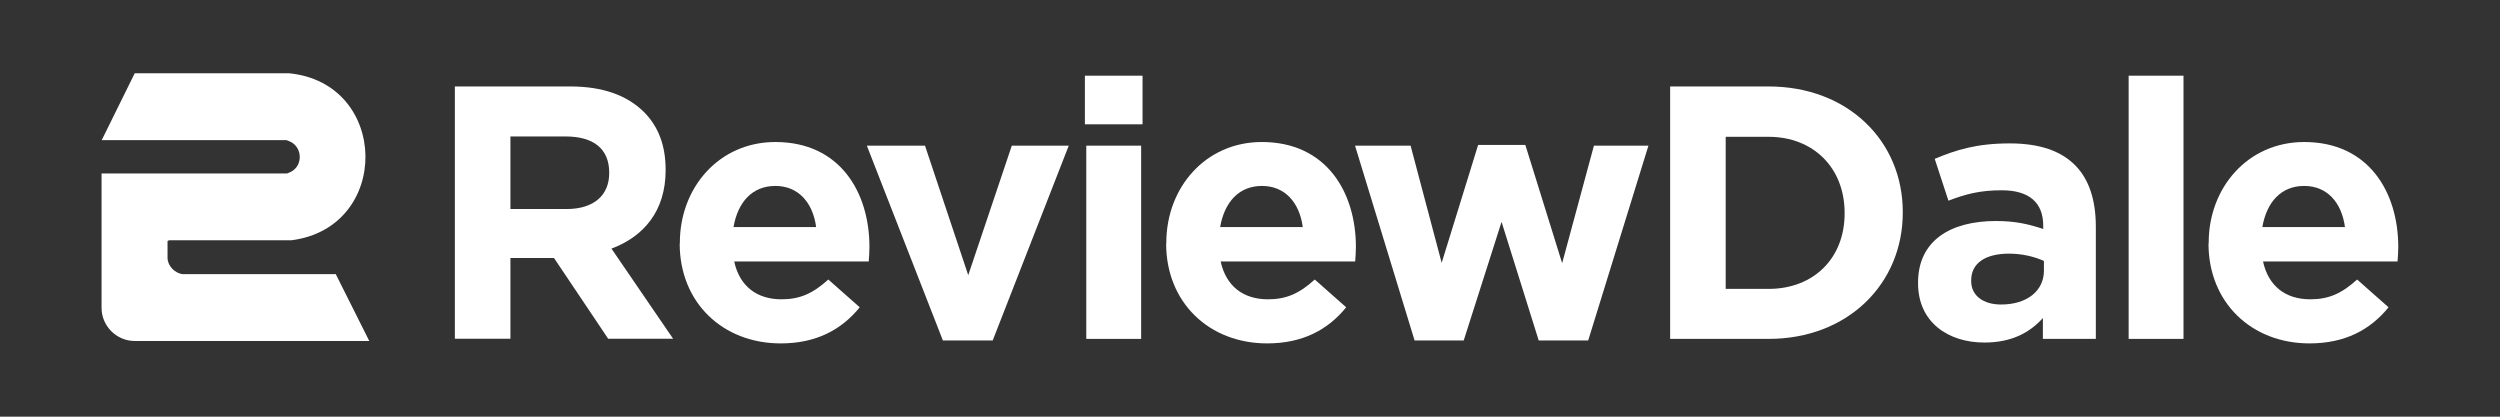 <svg width="288" height="48" viewBox="0 0 288 48" fill="none" xmlns="http://www.w3.org/2000/svg">
<rect x="0" y="0" width="288" height="48" fill="#333333" stroke="none"/>
<path d="M42.54 39.28H15.52C13.42 39.28 11.7 37.56 11.7 35.46V19.98H33.08C33.08 19.98 33.48 19.82 33.54 19.78C34.86 19.08 34.86 17.12 33.56 16.38C33.48 16.34 33.04 16.14 33 16.14H11.72L15.52 8.44H33.3C44.88 9.58 45.1 26.22 33.56 27.68H19.52C19.52 27.68 19.3 27.72 19.3 27.78V29.7C19.3 30.62 20.14 31.48 21.04 31.58H38.68L42.54 39.28Z" fill="white"/>
<path d="M52.4 9.96H65.7C69.4 9.96 72.22 10.96 74.18 12.9C75.84 14.56 76.68 16.76 76.68 19.54V19.62C76.68 24.32 74.14 27.26 70.44 28.64L77.54 39.02H70.06L63.82 29.72H58.8V39.02H52.4V9.96ZM65.28 24.08C68.44 24.08 70.18 22.46 70.18 19.96V19.88C70.18 17.1 68.32 15.72 65.16 15.72H58.8V24.08H65.28Z" fill="white"/>
<path d="M78.32 28.04V27.96C78.32 21.6 82.84 16.36 89.32 16.36C96.76 16.36 100.16 22.14 100.16 28.46C100.16 28.96 100.12 29.5 100.08 30.12H84.58C85.2 32.98 87.2 34.48 90.02 34.48C92.14 34.48 93.64 33.82 95.42 32.2L99.04 35.4C96.92 38.02 93.98 39.56 89.94 39.56C83.26 39.56 78.3 34.86 78.3 28.06L78.32 28.04ZM94.02 26.16C93.64 23.34 91.98 21.42 89.32 21.42C86.66 21.42 85 23.28 84.5 26.16H94.02Z" fill="white"/>
<path d="M99.88 16.78H106.56L111.54 31.7L116.56 16.78H123.12L114.36 39.22H108.62L99.86 16.78H99.88Z" fill="white"/>
<path d="M124.98 8.72H131.62V14.32H124.98V8.72ZM125.14 16.78H131.46V39.04H125.14V16.78Z" fill="white"/>
<path d="M134.36 28.04V27.96C134.36 21.6 138.88 16.36 145.36 16.36C152.8 16.36 156.2 22.14 156.2 28.46C156.2 28.96 156.16 29.5 156.12 30.12H140.62C141.24 32.98 143.24 34.48 146.06 34.48C148.18 34.48 149.68 33.82 151.46 32.2L155.08 35.4C152.96 38.02 150.02 39.56 145.98 39.56C139.3 39.56 134.34 34.86 134.34 28.06L134.36 28.04ZM150.08 26.16C149.7 23.34 148.04 21.42 145.38 21.42C142.72 21.42 141.06 23.28 140.56 26.16H150.08Z" fill="white"/>
<path d="M156.1 16.78H162.5L166.08 30.28L170.28 16.7H175.72L179.96 30.32L183.62 16.78H189.9L182.96 39.22H177.26L172.98 25.56L168.62 39.22H162.96L156.1 16.78Z" fill="white"/>
<path d="M192.4 9.96H203.74C212.88 9.96 219.2 16.24 219.2 24.42V24.5C219.2 32.68 212.88 39.04 203.74 39.04H192.4V9.96ZM198.8 15.74V33.28H203.74C208.94 33.28 212.5 29.74 212.5 24.6V24.52C212.5 19.36 208.92 15.76 203.74 15.76H198.8V15.74Z" fill="white"/>
<path d="M220.96 32.64V32.56C220.96 27.74 224.66 25.46 229.94 25.46C232.22 25.46 233.76 25.84 235.38 26.38V26C235.38 23.34 233.76 21.92 230.6 21.92C228.14 21.92 226.48 22.34 224.46 23.12L222.88 18.3C225.34 17.26 227.74 16.52 231.52 16.52C235 16.52 237.42 17.4 239.04 19.02C240.701 20.68 241.44 23.14 241.44 26.12V39.04H235.34V36.64C233.8 38.34 231.72 39.46 228.6 39.46C224.4 39.46 220.96 37.1 220.96 32.64ZM235.46 31.18V30.06C234.34 29.56 232.96 29.22 231.44 29.22C228.74 29.22 227.08 30.3 227.08 32.3V32.38C227.08 34.08 228.5 35.08 230.52 35.08C233.52 35.08 235.46 33.5 235.46 31.18Z" fill="white"/>
<path d="M245.22 8.72H251.539V39.04H245.22V8.72Z" fill="white"/>
<path d="M254.441 28.04V27.96C254.441 21.6 258.96 16.36 265.44 16.36C272.88 16.36 276.281 22.14 276.281 28.46C276.281 28.96 276.24 29.5 276.199 30.12H260.7C261.319 32.98 263.321 34.48 266.141 34.48C268.26 34.48 269.76 33.82 271.541 32.2L275.16 35.4C273.041 38.02 270.101 39.56 266.059 39.56C259.38 39.56 254.419 34.86 254.419 28.06L254.441 28.04ZM270.139 26.16C269.76 23.34 268.099 21.42 265.44 21.42C262.781 21.42 261.12 23.28 260.621 26.16H270.139Z" fill="white"/>
</svg>
